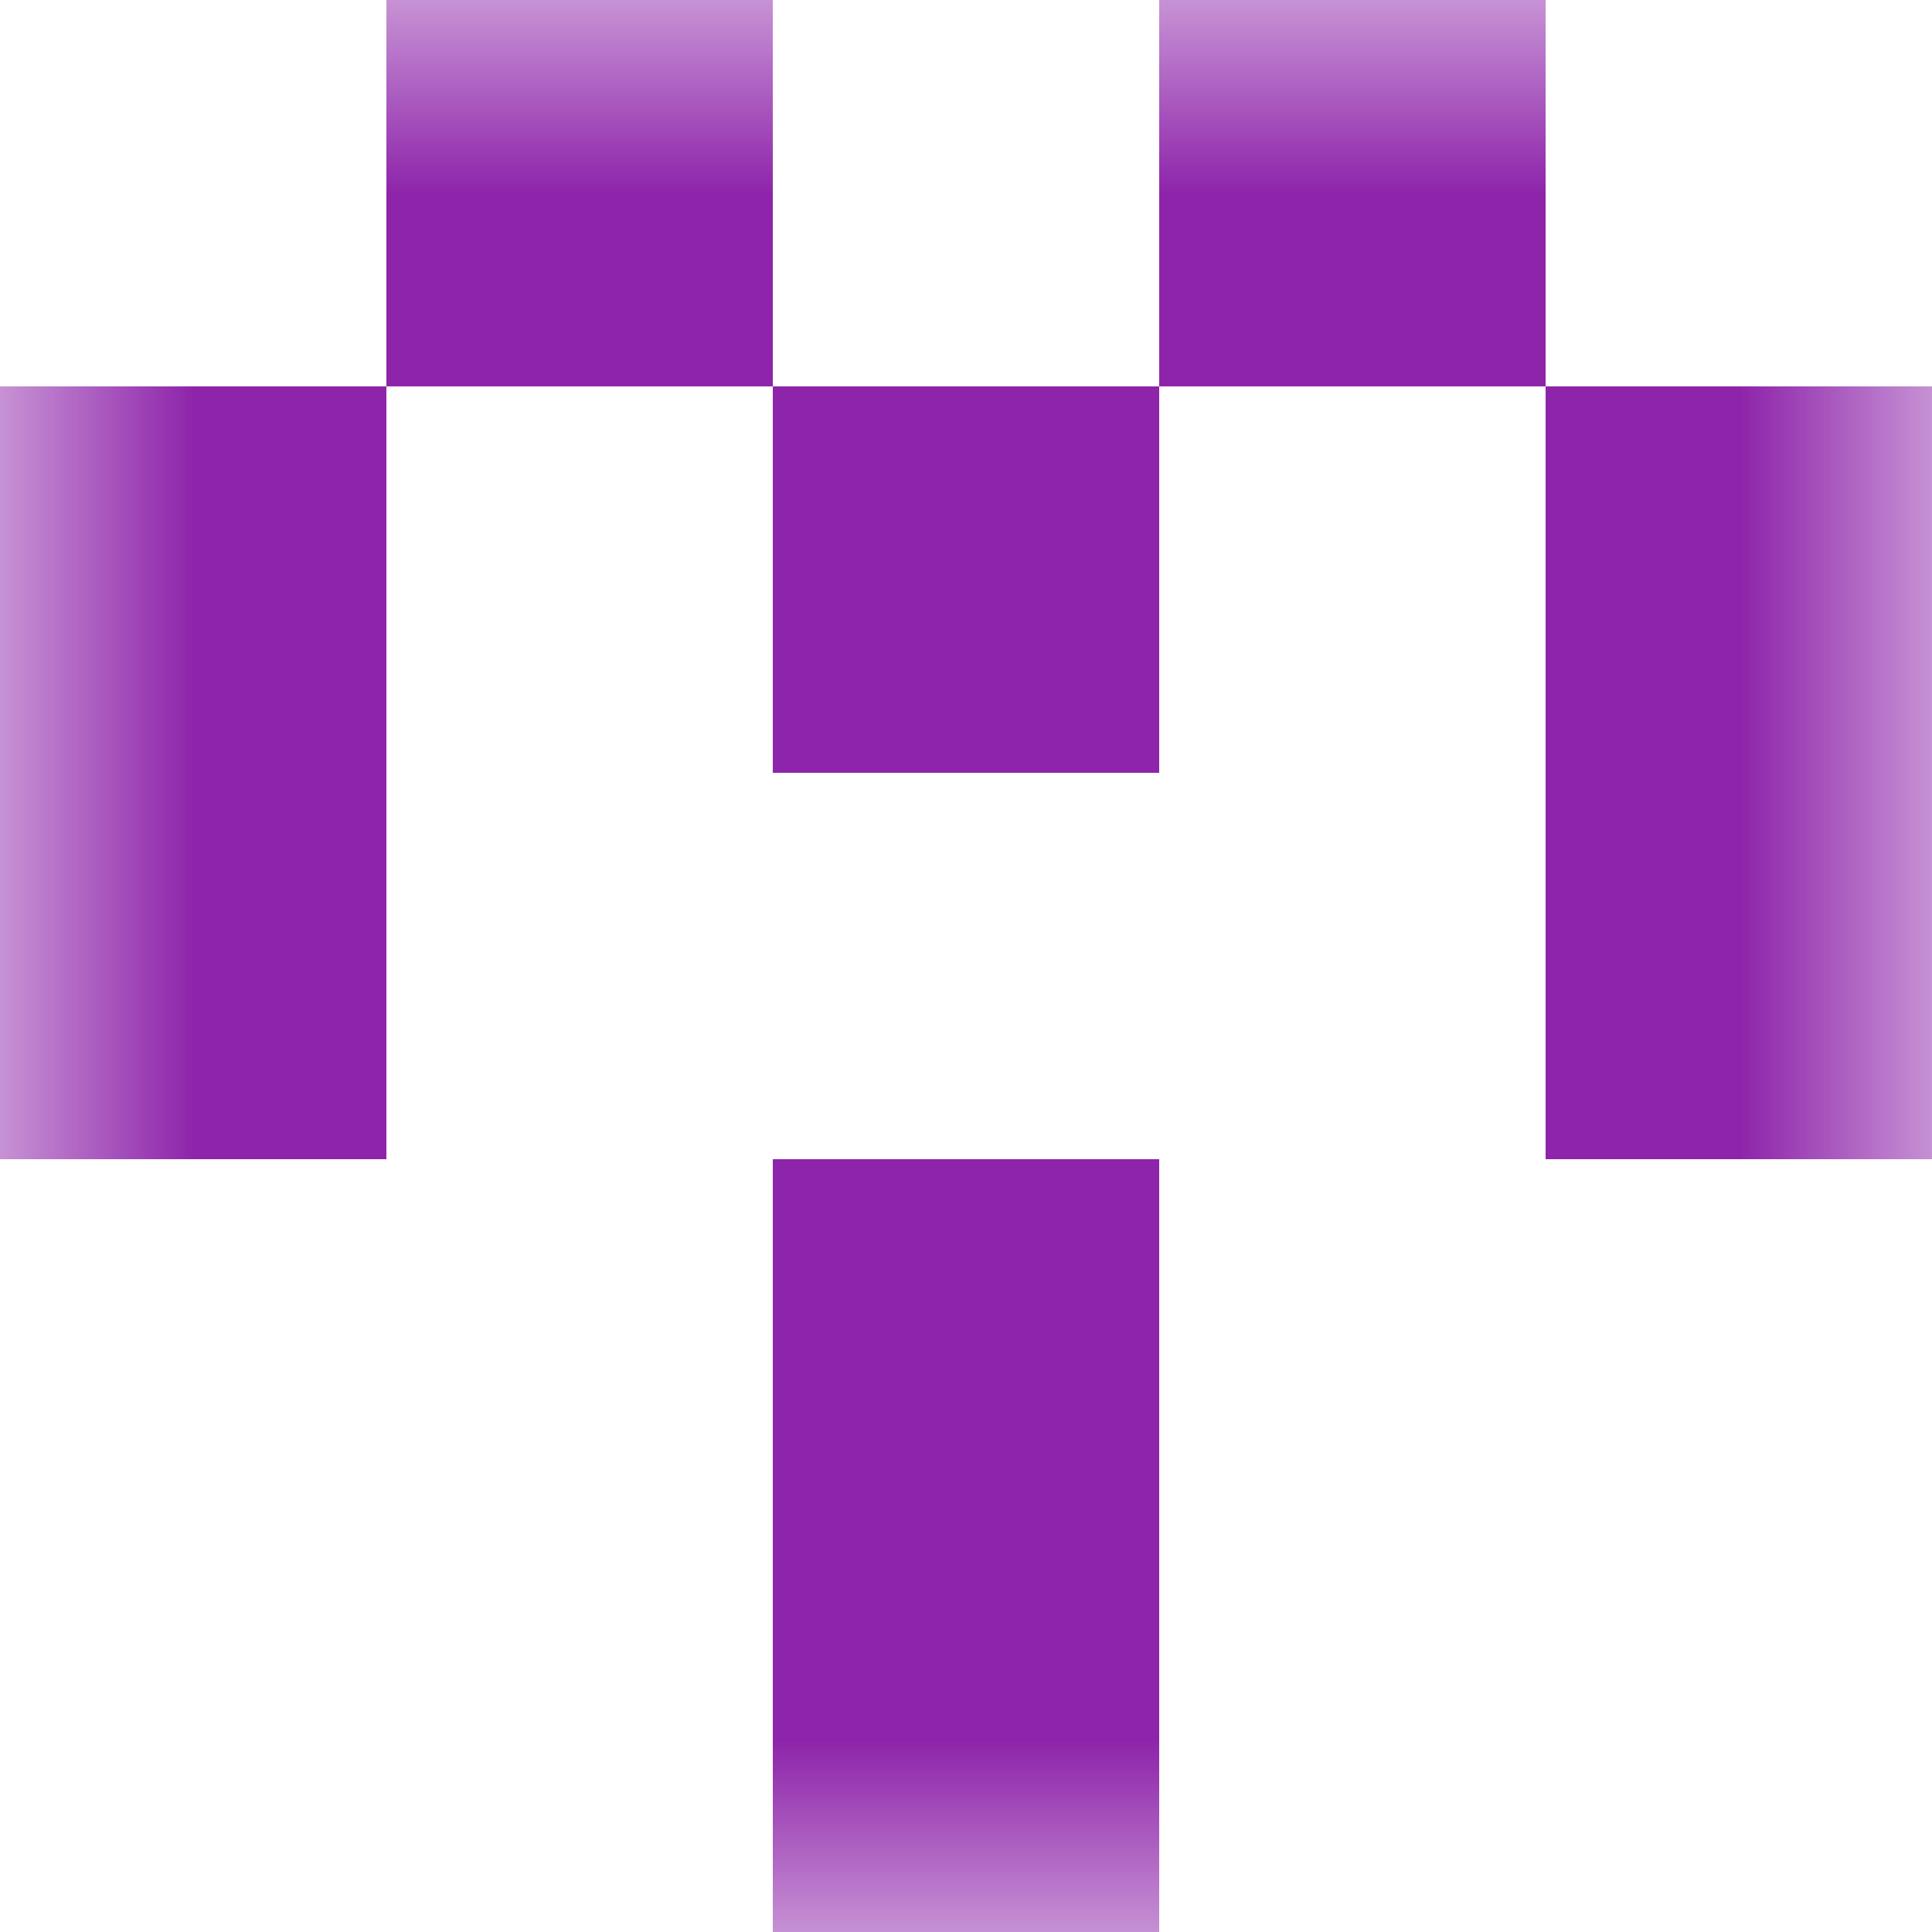 <svg xmlns="http://www.w3.org/2000/svg" viewBox="0 0 5 5" fill="none" shape-rendering="crispEdges"><mask id="viewboxMask"><rect width="5" height="5" rx="0" ry="0" x="0" y="0" fill="#fff" /></mask><g mask="url(#viewboxMask)"><path d="M2 0H1v1h1V0ZM4 0H3v1h1V0Z" fill="#8e24aa"/><path d="M0 1h1v1H0V1ZM4 1h1v1H4V1ZM3 1H2v1h1V1Z" fill="#8e24aa"/><path d="M1 2H0v1h1V2ZM5 2H4v1h1V2Z" fill="#8e24aa"/><path fill="#8e24aa" d="M2 3h1v1H2z"/><path fill="#8e24aa" d="M2 4h1v1H2z"/></g></svg>